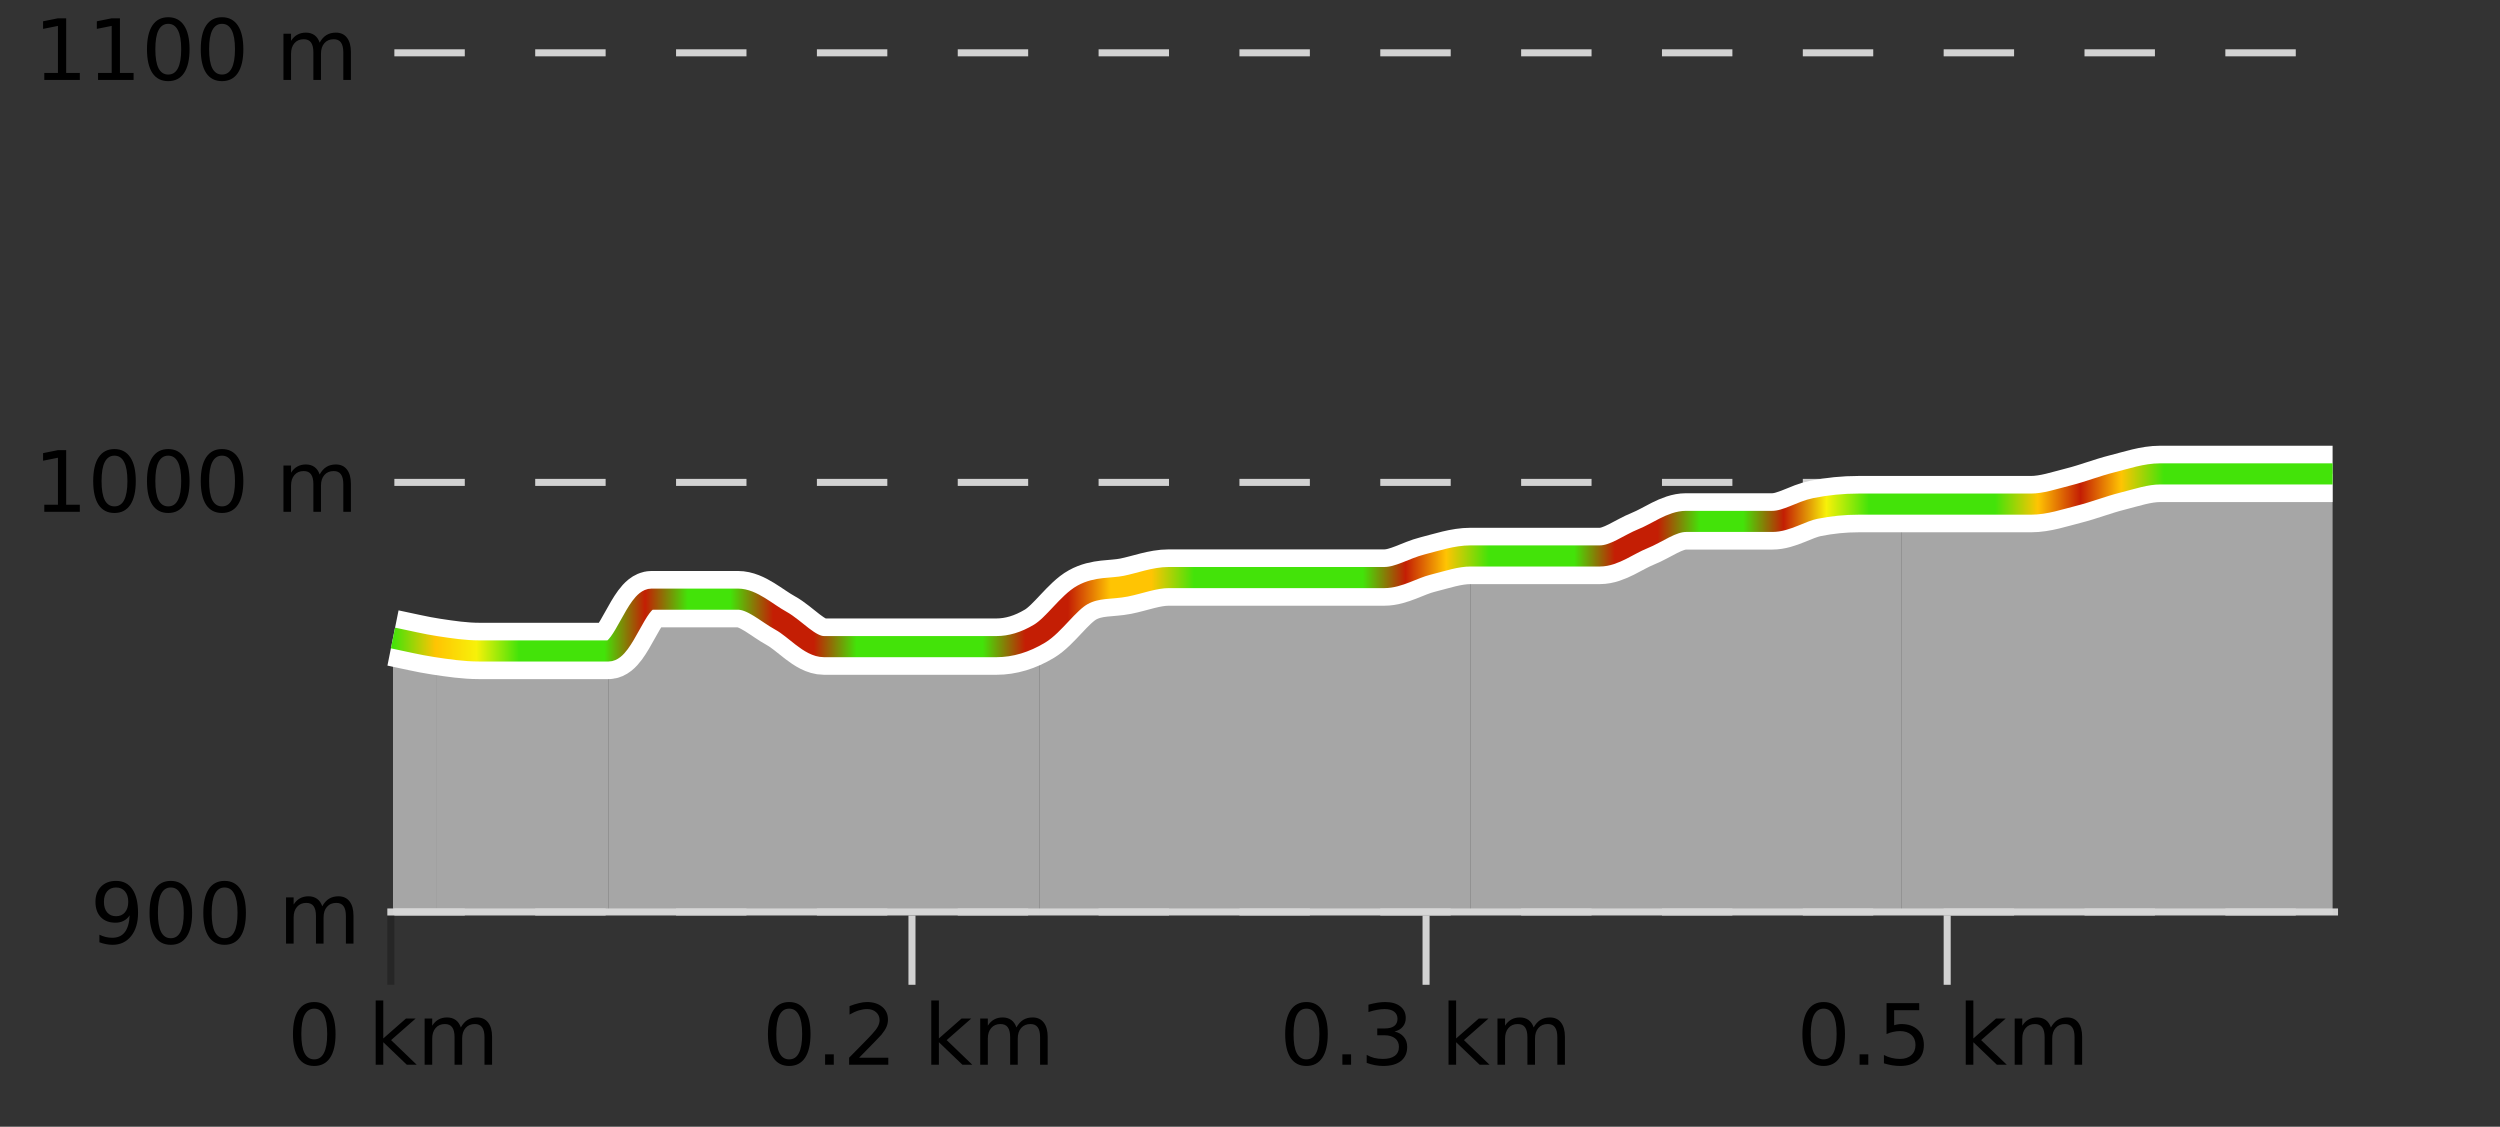 <?xml version="1.0" encoding="UTF-8"?>
<svg xmlns="http://www.w3.org/2000/svg" xmlns:xlink="http://www.w3.org/1999/xlink" width="355pt" height="160pt" viewBox="0 0 355 160" version="1.1">
<rect x="0" y="0" width="355" height="160" fill="#333333" stroke="none"/>
<defs>
<clipPath id="clip1">
  <path d="M 270 67 L 331.234 67 L 331.234 129.84 L 270 129.84 Z M 270 67 "/>
</clipPath>
<clipPath id="clip2">
  <path d="M 208 71 L 271 71 L 271 129.84 L 208 129.84 Z M 208 71 "/>
</clipPath>
<clipPath id="clip3">
  <path d="M 147 78 L 209 78 L 209 129.84 L 147 129.84 Z M 147 78 "/>
</clipPath>
<clipPath id="clip4">
  <path d="M 86 85 L 148 85 L 148 129.84 L 86 129.84 Z M 86 85 "/>
</clipPath>
<clipPath id="clip5">
  <path d="M 61 91 L 87 91 L 87 129.84 L 61 129.84 Z M 61 91 "/>
</clipPath>
<clipPath id="clip6">
  <path d="M 55.805 90 L 62 90 L 62 129.84 L 55.805 129.84 Z M 55.805 90 "/>
</clipPath>
<clipPath id="clip7">
  <path d="M 51.805 3.199 L 335.234 3.199 L 335.234 133.84 L 51.805 133.84 Z M 51.805 3.199 "/>
</clipPath>
<clipPath id="clip8">
  <path d="M 54.305 24 L 332.734 24 L 332.734 131.34 L 54.305 131.34 Z M 54.305 24 "/>
</clipPath>
<linearGradient id="linear0" gradientUnits="userSpaceOnUse" x1="55.803" y1="0" x2="331.231" y2="0" >
<stop offset="0" style="stop-color:rgb(26.275%,89.02%,3.529%);stop-opacity:1;"/>
<stop offset="0.022" style="stop-color:rgb(100%,76.863%,1.176%);stop-opacity:1;"/>
<stop offset="0.043" style="stop-color:rgb(96.863%,94.51%,3.529%);stop-opacity:1;"/>
<stop offset="0.065" style="stop-color:rgb(26.275%,89.02%,3.529%);stop-opacity:1;"/>
<stop offset="0.087" style="stop-color:rgb(26.275%,89.02%,3.529%);stop-opacity:1;"/>
<stop offset="0.109" style="stop-color:rgb(26.275%,89.02%,3.529%);stop-opacity:1;"/>
<stop offset="0.13" style="stop-color:rgb(76.863%,11.765%,1.569%);stop-opacity:1;"/>
<stop offset="0.152" style="stop-color:rgb(26.275%,89.02%,3.529%);stop-opacity:1;"/>
<stop offset="0.174" style="stop-color:rgb(26.275%,89.02%,3.529%);stop-opacity:1;"/>
<stop offset="0.196" style="stop-color:rgb(76.863%,11.765%,1.569%);stop-opacity:1;"/>
<stop offset="0.217" style="stop-color:rgb(76.863%,11.765%,1.569%);stop-opacity:1;"/>
<stop offset="0.239" style="stop-color:rgb(26.275%,89.02%,3.529%);stop-opacity:1;"/>
<stop offset="0.261" style="stop-color:rgb(26.275%,89.02%,3.529%);stop-opacity:1;"/>
<stop offset="0.283" style="stop-color:rgb(26.275%,89.02%,3.529%);stop-opacity:1;"/>
<stop offset="0.304" style="stop-color:rgb(26.275%,89.02%,3.529%);stop-opacity:1;"/>
<stop offset="0.326" style="stop-color:rgb(76.863%,11.765%,1.569%);stop-opacity:1;"/>
<stop offset="0.348" style="stop-color:rgb(76.863%,11.765%,1.569%);stop-opacity:1;"/>
<stop offset="0.37" style="stop-color:rgb(100%,76.863%,1.176%);stop-opacity:1;"/>
<stop offset="0.391" style="stop-color:rgb(100%,76.863%,1.176%);stop-opacity:1;"/>
<stop offset="0.413" style="stop-color:rgb(26.275%,89.02%,3.529%);stop-opacity:1;"/>
<stop offset="0.435" style="stop-color:rgb(26.275%,89.02%,3.529%);stop-opacity:1;"/>
<stop offset="0.457" style="stop-color:rgb(26.275%,89.02%,3.529%);stop-opacity:1;"/>
<stop offset="0.478" style="stop-color:rgb(26.275%,89.02%,3.529%);stop-opacity:1;"/>
<stop offset="0.5" style="stop-color:rgb(26.275%,89.02%,3.529%);stop-opacity:1;"/>
<stop offset="0.522" style="stop-color:rgb(76.863%,11.765%,1.569%);stop-opacity:1;"/>
<stop offset="0.543" style="stop-color:rgb(100%,76.863%,1.176%);stop-opacity:1;"/>
<stop offset="0.565" style="stop-color:rgb(26.275%,89.02%,3.529%);stop-opacity:1;"/>
<stop offset="0.587" style="stop-color:rgb(26.275%,89.02%,3.529%);stop-opacity:1;"/>
<stop offset="0.609" style="stop-color:rgb(26.275%,89.02%,3.529%);stop-opacity:1;"/>
<stop offset="0.63" style="stop-color:rgb(76.863%,11.765%,1.569%);stop-opacity:1;"/>
<stop offset="0.652" style="stop-color:rgb(76.863%,11.765%,1.569%);stop-opacity:1;"/>
<stop offset="0.674" style="stop-color:rgb(26.275%,89.02%,3.529%);stop-opacity:1;"/>
<stop offset="0.696" style="stop-color:rgb(26.275%,89.02%,3.529%);stop-opacity:1;"/>
<stop offset="0.717" style="stop-color:rgb(76.863%,11.765%,1.569%);stop-opacity:1;"/>
<stop offset="0.739" style="stop-color:rgb(96.863%,94.51%,3.529%);stop-opacity:1;"/>
<stop offset="0.761" style="stop-color:rgb(26.275%,89.02%,3.529%);stop-opacity:1;"/>
<stop offset="0.783" style="stop-color:rgb(26.275%,89.02%,3.529%);stop-opacity:1;"/>
<stop offset="0.804" style="stop-color:rgb(26.275%,89.02%,3.529%);stop-opacity:1;"/>
<stop offset="0.826" style="stop-color:rgb(26.275%,89.02%,3.529%);stop-opacity:1;"/>
<stop offset="0.848" style="stop-color:rgb(100%,76.863%,1.176%);stop-opacity:1;"/>
<stop offset="0.87" style="stop-color:rgb(76.863%,11.765%,1.569%);stop-opacity:1;"/>
<stop offset="0.891" style="stop-color:rgb(100%,76.863%,1.176%);stop-opacity:1;"/>
<stop offset="0.913" style="stop-color:rgb(26.275%,89.02%,3.529%);stop-opacity:1;"/>
<stop offset="0.935" style="stop-color:rgb(26.275%,89.02%,3.529%);stop-opacity:1;"/>
<stop offset="0.957" style="stop-color:rgb(26.275%,89.02%,3.529%);stop-opacity:1;"/>
<stop offset="0.978" style="stop-color:rgb(26.275%,89.02%,3.529%);stop-opacity:1;"/>
<stop offset="1" style="stop-color:rgb(26.275%,89.02%,3.529%);stop-opacity:1;"/>
</linearGradient>
</defs>
<g id="surface1">
<path style="fill:none;stroke-width:1;stroke-linecap:butt;stroke-linejoin:miter;stroke:rgb(0%,0%,0%);stroke-opacity:0.247;stroke-miterlimit:10;" d="M 55.5 130 L 55.5 139.84 "/>
<path style="fill:none;stroke-width:1;stroke-linecap:butt;stroke-linejoin:miter;stroke:rgb(82.353%,82.353%,82.353%);stroke-opacity:1;stroke-miterlimit:10;" d="M 129.5 130 L 129.5 139.84 "/>
<path style="fill:none;stroke-width:1;stroke-linecap:butt;stroke-linejoin:miter;stroke:rgb(82.353%,82.353%,82.353%);stroke-opacity:1;stroke-miterlimit:10;" d="M 202.5 130 L 202.5 139.84 "/>
<path style="fill:none;stroke-width:1;stroke-linecap:butt;stroke-linejoin:miter;stroke:rgb(82.353%,82.353%,82.353%);stroke-opacity:1;stroke-miterlimit:10;" d="M 276.5 130 L 276.5 139.84 "/>
<path style="fill:none;stroke-width:1;stroke-linecap:butt;stroke-linejoin:miter;stroke:rgb(82.353%,82.353%,82.353%);stroke-opacity:1;stroke-miterlimit:10;" d="M 55 129.5 L 332 129.5 "/>
<path style=" stroke:none;fill-rule:nonzero;fill:rgb(0%,0%,0%);fill-opacity:1;" d="M 44.617 143.227 C 44.012 143.227 43.555 143.531 43.242 144.133 C 42.938 144.727 42.789 145.629 42.789 146.836 C 42.789 148.035 42.938 148.938 43.242 149.539 C 43.555 150.133 44.012 150.43 44.617 150.43 C 45.23 150.43 45.688 150.133 45.992 149.539 C 46.305 148.938 46.461 148.035 46.461 146.836 C 46.461 145.629 46.305 144.727 45.992 144.133 C 45.688 143.531 45.23 143.227 44.617 143.227 Z M 44.617 142.289 C 45.594 142.289 46.344 142.68 46.867 143.461 C 47.387 144.234 47.648 145.359 47.648 146.836 C 47.648 148.305 47.387 149.43 46.867 150.211 C 46.344 150.984 45.594 151.367 44.617 151.367 C 43.637 151.367 42.887 150.984 42.367 150.211 C 41.855 149.43 41.602 148.305 41.602 146.836 C 41.602 145.359 41.855 144.234 42.367 143.461 C 42.887 142.68 43.637 142.289 44.617 142.289 Z M 53.348 142.07 L 54.426 142.07 L 54.426 147.461 L 57.645 144.633 L 59.02 144.633 L 55.535 147.695 L 59.176 151.195 L 57.77 151.195 L 54.426 147.992 L 54.426 151.195 L 53.348 151.195 Z M 65.438 145.898 C 65.707 145.41 66.031 145.051 66.406 144.82 C 66.781 144.594 67.223 144.477 67.734 144.477 C 68.422 144.477 68.945 144.719 69.312 145.195 C 69.688 145.676 69.875 146.352 69.875 147.227 L 69.875 151.195 L 68.797 151.195 L 68.797 147.273 C 68.797 146.641 68.68 146.172 68.453 145.867 C 68.234 145.566 67.895 145.414 67.438 145.414 C 66.875 145.414 66.43 145.602 66.109 145.977 C 65.785 146.344 65.625 146.848 65.625 147.492 L 65.625 151.195 L 64.547 151.195 L 64.547 147.273 C 64.547 146.641 64.43 146.172 64.203 145.867 C 63.984 145.566 63.641 145.414 63.172 145.414 C 62.617 145.414 62.18 145.602 61.859 145.977 C 61.535 146.344 61.375 146.848 61.375 147.492 L 61.375 151.195 L 60.297 151.195 L 60.297 144.633 L 61.375 144.633 L 61.375 145.648 C 61.625 145.254 61.922 144.961 62.266 144.773 C 62.609 144.578 63.016 144.477 63.484 144.477 C 63.961 144.477 64.367 144.598 64.703 144.836 C 65.035 145.078 65.281 145.43 65.438 145.898 Z M 40.805 140.055 "/>
<path style=" stroke:none;fill-rule:nonzero;fill:rgb(0%,0%,0%);fill-opacity:1;" d="M 112.062 143.227 C 111.457 143.227 111 143.531 110.688 144.133 C 110.383 144.727 110.234 145.629 110.234 146.836 C 110.234 148.035 110.383 148.938 110.688 149.539 C 111 150.133 111.457 150.43 112.062 150.43 C 112.676 150.43 113.133 150.133 113.438 149.539 C 113.75 148.938 113.906 148.035 113.906 146.836 C 113.906 145.629 113.75 144.727 113.438 144.133 C 113.133 143.531 112.676 143.227 112.062 143.227 Z M 112.062 142.289 C 113.039 142.289 113.789 142.68 114.312 143.461 C 114.832 144.234 115.094 145.359 115.094 146.836 C 115.094 148.305 114.832 149.43 114.312 150.211 C 113.789 150.984 113.039 151.367 112.062 151.367 C 111.082 151.367 110.332 150.984 109.812 150.211 C 109.301 149.43 109.047 148.305 109.047 146.836 C 109.047 145.359 109.301 144.234 109.812 143.461 C 110.332 142.68 111.082 142.289 112.062 142.289 Z M 117.164 149.711 L 118.398 149.711 L 118.398 151.195 L 117.164 151.195 Z M 121.996 150.195 L 126.137 150.195 L 126.137 151.195 L 120.574 151.195 L 120.574 150.195 C 121.02 149.738 121.629 149.117 122.402 148.336 C 123.184 147.547 123.672 147.035 123.871 146.805 C 124.254 146.391 124.52 146.035 124.668 145.742 C 124.824 145.441 124.902 145.148 124.902 144.867 C 124.902 144.398 124.734 144.02 124.402 143.727 C 124.078 143.438 123.656 143.289 123.137 143.289 C 122.762 143.289 122.363 143.352 121.949 143.477 C 121.543 143.602 121.105 143.801 120.637 144.07 L 120.637 142.867 C 121.113 142.68 121.559 142.539 121.965 142.445 C 122.379 142.344 122.762 142.289 123.105 142.289 C 124.012 142.289 124.734 142.52 125.277 142.977 C 125.816 143.426 126.09 144.031 126.09 144.789 C 126.09 145.145 126.02 145.484 125.887 145.805 C 125.75 146.129 125.504 146.508 125.152 146.945 C 125.047 147.062 124.734 147.391 124.215 147.93 C 123.691 148.473 122.953 149.227 121.996 150.195 Z M 132.242 142.07 L 133.32 142.07 L 133.32 147.461 L 136.539 144.633 L 137.914 144.633 L 134.43 147.695 L 138.07 151.195 L 136.664 151.195 L 133.32 147.992 L 133.32 151.195 L 132.242 151.195 Z M 144.332 145.898 C 144.602 145.41 144.926 145.051 145.301 144.82 C 145.676 144.594 146.117 144.477 146.629 144.477 C 147.316 144.477 147.84 144.719 148.207 145.195 C 148.582 145.676 148.77 146.352 148.77 147.227 L 148.77 151.195 L 147.691 151.195 L 147.691 147.273 C 147.691 146.641 147.574 146.172 147.348 145.867 C 147.129 145.566 146.789 145.414 146.332 145.414 C 145.77 145.414 145.324 145.602 145.004 145.977 C 144.68 146.344 144.52 146.848 144.52 147.492 L 144.52 151.195 L 143.441 151.195 L 143.441 147.273 C 143.441 146.641 143.324 146.172 143.098 145.867 C 142.879 145.566 142.535 145.414 142.066 145.414 C 141.512 145.414 141.074 145.602 140.754 145.977 C 140.43 146.344 140.27 146.848 140.27 147.492 L 140.27 151.195 L 139.191 151.195 L 139.191 144.633 L 140.27 144.633 L 140.27 145.648 C 140.52 145.254 140.816 144.961 141.16 144.773 C 141.504 144.578 141.91 144.477 142.379 144.477 C 142.855 144.477 143.262 144.598 143.598 144.836 C 143.93 145.078 144.176 145.43 144.332 145.898 Z M 108.25 140.055 "/>
<path style=" stroke:none;fill-rule:nonzero;fill:rgb(0%,0%,0%);fill-opacity:1;" d="M 185.512 143.227 C 184.906 143.227 184.449 143.531 184.137 144.133 C 183.832 144.727 183.684 145.629 183.684 146.836 C 183.684 148.035 183.832 148.938 184.137 149.539 C 184.449 150.133 184.906 150.43 185.512 150.43 C 186.125 150.43 186.582 150.133 186.887 149.539 C 187.199 148.938 187.355 148.035 187.355 146.836 C 187.355 145.629 187.199 144.727 186.887 144.133 C 186.582 143.531 186.125 143.227 185.512 143.227 Z M 185.512 142.289 C 186.488 142.289 187.238 142.68 187.762 143.461 C 188.281 144.234 188.543 145.359 188.543 146.836 C 188.543 148.305 188.281 149.43 187.762 150.211 C 187.238 150.984 186.488 151.367 185.512 151.367 C 184.531 151.367 183.781 150.984 183.262 150.211 C 182.75 149.43 182.496 148.305 182.496 146.836 C 182.496 145.359 182.75 144.234 183.262 143.461 C 183.781 142.68 184.531 142.289 185.512 142.289 Z M 190.617 149.711 L 191.852 149.711 L 191.852 151.195 L 190.617 151.195 Z M 198.023 146.477 C 198.586 146.602 199.023 146.859 199.336 147.242 C 199.656 147.617 199.82 148.086 199.82 148.648 C 199.82 149.516 199.523 150.188 198.93 150.664 C 198.336 151.133 197.492 151.367 196.398 151.367 C 196.031 151.367 195.652 151.328 195.258 151.258 C 194.871 151.188 194.477 151.078 194.07 150.93 L 194.07 149.789 C 194.391 149.977 194.746 150.125 195.133 150.227 C 195.527 150.32 195.938 150.367 196.367 150.367 C 197.105 150.367 197.668 150.223 198.055 149.93 C 198.449 149.641 198.648 149.211 198.648 148.648 C 198.648 148.141 198.465 147.738 198.102 147.445 C 197.734 147.156 197.234 147.008 196.602 147.008 L 195.57 147.008 L 195.57 146.039 L 196.648 146.039 C 197.219 146.039 197.664 145.926 197.977 145.695 C 198.289 145.457 198.445 145.117 198.445 144.68 C 198.445 144.234 198.281 143.891 197.961 143.648 C 197.648 143.41 197.195 143.289 196.602 143.289 C 196.266 143.289 195.914 143.328 195.539 143.398 C 195.172 143.461 194.766 143.566 194.32 143.711 L 194.32 142.664 C 194.777 142.539 195.199 142.445 195.586 142.383 C 195.98 142.32 196.352 142.289 196.695 142.289 C 197.602 142.289 198.312 142.492 198.836 142.898 C 199.355 143.305 199.617 143.859 199.617 144.555 C 199.617 145.047 199.477 145.457 199.195 145.789 C 198.922 146.125 198.531 146.352 198.023 146.477 Z M 205.691 142.07 L 206.77 142.07 L 206.77 147.461 L 209.988 144.633 L 211.363 144.633 L 207.879 147.695 L 211.52 151.195 L 210.113 151.195 L 206.77 147.992 L 206.77 151.195 L 205.691 151.195 Z M 217.781 145.898 C 218.051 145.41 218.375 145.051 218.75 144.82 C 219.125 144.594 219.566 144.477 220.078 144.477 C 220.766 144.477 221.289 144.719 221.656 145.195 C 222.031 145.676 222.219 146.352 222.219 147.227 L 222.219 151.195 L 221.141 151.195 L 221.141 147.273 C 221.141 146.641 221.023 146.172 220.797 145.867 C 220.578 145.566 220.238 145.414 219.781 145.414 C 219.219 145.414 218.773 145.602 218.453 145.977 C 218.129 146.344 217.969 146.848 217.969 147.492 L 217.969 151.195 L 216.891 151.195 L 216.891 147.273 C 216.891 146.641 216.773 146.172 216.547 145.867 C 216.328 145.566 215.984 145.414 215.516 145.414 C 214.961 145.414 214.523 145.602 214.203 145.977 C 213.879 146.344 213.719 146.848 213.719 147.492 L 213.719 151.195 L 212.641 151.195 L 212.641 144.633 L 213.719 144.633 L 213.719 145.648 C 213.969 145.254 214.266 144.961 214.609 144.773 C 214.953 144.578 215.359 144.477 215.828 144.477 C 216.305 144.477 216.711 144.598 217.047 144.836 C 217.379 145.078 217.625 145.43 217.781 145.898 Z M 181.699 140.055 "/>
<path style=" stroke:none;fill-rule:nonzero;fill:rgb(0%,0%,0%);fill-opacity:1;" d="M 258.957 143.227 C 258.352 143.227 257.895 143.531 257.582 144.133 C 257.277 144.727 257.129 145.629 257.129 146.836 C 257.129 148.035 257.277 148.938 257.582 149.539 C 257.895 150.133 258.352 150.43 258.957 150.43 C 259.57 150.43 260.027 150.133 260.332 149.539 C 260.645 148.938 260.801 148.035 260.801 146.836 C 260.801 145.629 260.645 144.727 260.332 144.133 C 260.027 143.531 259.57 143.227 258.957 143.227 Z M 258.957 142.289 C 259.934 142.289 260.684 142.68 261.207 143.461 C 261.727 144.234 261.988 145.359 261.988 146.836 C 261.988 148.305 261.727 149.43 261.207 150.211 C 260.684 150.984 259.934 151.367 258.957 151.367 C 257.977 151.367 257.227 150.984 256.707 150.211 C 256.195 149.43 255.941 148.305 255.941 146.836 C 255.941 145.359 256.195 144.234 256.707 143.461 C 257.227 142.68 257.977 142.289 258.957 142.289 Z M 264.062 149.711 L 265.297 149.711 L 265.297 151.195 L 264.062 151.195 Z M 267.891 142.445 L 272.531 142.445 L 272.531 143.445 L 268.969 143.445 L 268.969 145.586 C 269.145 145.523 269.316 145.484 269.484 145.461 C 269.66 145.43 269.832 145.414 270 145.414 C 270.977 145.414 271.754 145.688 272.328 146.227 C 272.898 146.758 273.188 147.477 273.188 148.383 C 273.188 149.332 272.891 150.066 272.297 150.586 C 271.711 151.109 270.891 151.367 269.828 151.367 C 269.453 151.367 269.07 151.336 268.688 151.273 C 268.312 151.211 267.922 151.117 267.516 150.992 L 267.516 149.805 C 267.867 149.992 268.234 150.133 268.609 150.227 C 268.984 150.32 269.379 150.367 269.797 150.367 C 270.473 150.367 271.008 150.191 271.406 149.836 C 271.801 149.484 272 149 272 148.383 C 272 147.781 271.801 147.301 271.406 146.945 C 271.008 146.594 270.473 146.414 269.797 146.414 C 269.484 146.414 269.164 146.453 268.844 146.523 C 268.531 146.586 268.211 146.691 267.891 146.836 Z M 279.137 142.07 L 280.215 142.07 L 280.215 147.461 L 283.434 144.633 L 284.809 144.633 L 281.324 147.695 L 284.965 151.195 L 283.559 151.195 L 280.215 147.992 L 280.215 151.195 L 279.137 151.195 Z M 291.227 145.898 C 291.496 145.41 291.82 145.051 292.195 144.82 C 292.57 144.594 293.012 144.477 293.523 144.477 C 294.211 144.477 294.734 144.719 295.102 145.195 C 295.477 145.676 295.664 146.352 295.664 147.227 L 295.664 151.195 L 294.586 151.195 L 294.586 147.273 C 294.586 146.641 294.469 146.172 294.242 145.867 C 294.023 145.566 293.684 145.414 293.227 145.414 C 292.664 145.414 292.219 145.602 291.898 145.977 C 291.574 146.344 291.414 146.848 291.414 147.492 L 291.414 151.195 L 290.336 151.195 L 290.336 147.273 C 290.336 146.641 290.219 146.172 289.992 145.867 C 289.773 145.566 289.43 145.414 288.961 145.414 C 288.406 145.414 287.969 145.602 287.648 145.977 C 287.324 146.344 287.164 146.848 287.164 147.492 L 287.164 151.195 L 286.086 151.195 L 286.086 144.633 L 287.164 144.633 L 287.164 145.648 C 287.414 145.254 287.711 144.961 288.055 144.773 C 288.398 144.578 288.805 144.477 289.273 144.477 C 289.75 144.477 290.156 144.598 290.492 144.836 C 290.824 145.078 291.07 145.43 291.227 145.898 Z M 255.145 140.055 "/>
<path style="fill:none;stroke-width:1;stroke-linecap:butt;stroke-linejoin:miter;stroke:rgb(82.353%,82.353%,82.353%);stroke-opacity:1;stroke-dasharray:10,10;stroke-miterlimit:10;" d="M 56 7.5 L 331.23 7.5 "/>
<path style="fill:none;stroke-width:1;stroke-linecap:butt;stroke-linejoin:miter;stroke:rgb(82.353%,82.353%,82.353%);stroke-opacity:1;stroke-dasharray:10,10;stroke-miterlimit:10;" d="M 56 68.5 L 331.23 68.5 "/>
<path style="fill:none;stroke-width:1;stroke-linecap:butt;stroke-linejoin:miter;stroke:rgb(82.353%,82.353%,82.353%);stroke-opacity:1;stroke-dasharray:10,10;stroke-miterlimit:10;" d="M 56 129.5 L 331.23 129.5 "/>
<g clip-path="url(#clip1)" clip-rule="nonzero">
<path style=" stroke:none;fill-rule:nonzero;fill:rgb(84.706%,84.706%,84.706%);fill-opacity:0.698;" d="M 270.023 71.586 C 272.066 71.586 274.105 71.586 276.145 71.586 C 278.188 71.586 280.227 71.586 282.266 71.586 C 284.305 71.586 286.348 71.586 288.387 71.586 C 290.426 71.586 292.469 70.871 294.508 70.359 C 296.547 69.848 298.59 69.031 300.629 68.52 C 302.668 68.008 304.707 67.293 306.75 67.293 C 308.789 67.293 310.828 67.293 312.871 67.293 C 314.91 67.293 316.949 67.293 318.988 67.293 C 321.031 67.293 323.07 67.293 325.109 67.293 C 327.152 67.293 329.191 67.293 331.23 67.293 L 331.23 129.84 L 270.023 129.84 Z M 270.023 71.586 "/>
</g>
<g clip-path="url(#clip2)" clip-rule="nonzero">
<path style=" stroke:none;fill-rule:nonzero;fill:rgb(84.706%,84.706%,84.706%);fill-opacity:0.698;" d="M 208.82 78.945 C 210.859 78.945 212.898 78.945 214.938 78.945 C 216.98 78.945 219.02 78.945 221.059 78.945 C 223.102 78.945 225.141 78.945 227.18 78.945 C 229.223 78.945 231.262 77.309 233.301 76.492 C 235.34 75.676 237.383 74.039 239.422 74.039 C 241.461 74.039 243.504 74.039 245.543 74.039 C 247.582 74.039 249.621 74.039 251.664 74.039 C 253.703 74.039 255.742 72.609 257.785 72.199 C 259.824 71.789 261.863 71.586 263.906 71.586 C 265.945 71.586 267.984 71.586 270.023 71.586 L 270.023 129.84 L 208.82 129.84 Z M 208.82 78.945 "/>
</g>
<g clip-path="url(#clip3)" clip-rule="nonzero">
<path style=" stroke:none;fill-rule:nonzero;fill:rgb(84.706%,84.706%,84.706%);fill-opacity:0.698;" d="M 147.613 89.98 C 149.652 88.141 151.691 85.586 153.734 84.465 C 155.773 83.34 157.812 83.645 159.855 83.238 C 161.895 82.828 163.934 82.012 165.973 82.012 C 168.016 82.012 170.055 82.012 172.094 82.012 C 174.137 82.012 176.176 82.012 178.215 82.012 C 180.254 82.012 182.297 82.012 184.336 82.012 C 186.375 82.012 188.418 82.012 190.457 82.012 C 192.496 82.012 194.539 82.012 196.578 82.012 C 198.617 82.012 200.656 80.684 202.699 80.172 C 204.738 79.66 206.777 79.352 208.82 78.945 L 208.82 129.84 L 147.613 129.84 Z M 147.613 89.98 "/>
</g>
<g clip-path="url(#clip4)" clip-rule="nonzero">
<path style=" stroke:none;fill-rule:nonzero;fill:rgb(84.706%,84.706%,84.706%);fill-opacity:0.698;" d="M 86.406 92.434 C 88.445 89.98 90.488 85.078 92.527 85.078 C 94.566 85.078 96.605 85.078 98.648 85.078 C 100.688 85.078 102.727 85.078 104.77 85.078 C 106.809 85.078 108.848 87.02 110.887 88.141 C 112.93 89.266 114.969 91.82 117.008 91.82 C 119.051 91.82 121.09 91.82 123.129 91.82 C 125.172 91.82 127.211 91.82 129.25 91.82 C 131.289 91.82 133.332 91.82 135.371 91.82 C 137.41 91.82 139.453 91.82 141.492 91.82 C 143.531 91.82 145.57 90.594 147.613 89.98 L 147.613 129.84 L 86.406 129.84 Z M 86.406 92.434 "/>
</g>
<g clip-path="url(#clip5)" clip-rule="nonzero">
<path style=" stroke:none;fill-rule:nonzero;fill:rgb(84.706%,84.706%,84.706%);fill-opacity:0.698;" d="M 61.922 91.82 C 63.965 92.027 66.004 92.434 68.043 92.434 C 70.086 92.434 72.125 92.434 74.164 92.434 C 76.203 92.434 78.246 92.434 80.285 92.434 C 82.324 92.434 84.367 92.434 86.406 92.434 L 86.406 129.84 L 61.922 129.84 Z M 61.922 91.82 "/>
</g>
<g clip-path="url(#clip6)" clip-rule="nonzero">
<path style=" stroke:none;fill-rule:nonzero;fill:rgb(84.706%,84.706%,84.706%);fill-opacity:0.698;" d="M 55.805 90.594 C 57.844 91.004 59.883 91.414 61.922 91.82 L 61.922 129.84 L 55.805 129.84 Z M 55.805 90.594 "/>
</g>
<g clip-path="url(#clip7)" clip-rule="nonzero">
<path style="fill:none;stroke-width:8;stroke-linecap:butt;stroke-linejoin:miter;stroke:rgb(100%,100%,100%);stroke-opacity:1;stroke-miterlimit:10;" d="M 55.805 90.594 C 57.844 91.004 59.883 91.516 61.922 91.82 C 63.965 92.129 66.004 92.434 68.043 92.434 C 70.086 92.434 72.125 92.434 74.164 92.434 C 76.203 92.434 78.246 92.434 80.285 92.434 C 82.324 92.434 84.367 92.434 86.406 92.434 C 88.445 92.434 90.488 85.078 92.527 85.078 C 94.566 85.078 96.605 85.078 98.648 85.078 C 100.688 85.078 102.727 85.078 104.77 85.078 C 106.809 85.078 108.848 87.02 110.887 88.141 C 112.93 89.266 114.969 91.82 117.008 91.82 C 119.051 91.82 121.09 91.82 123.129 91.82 C 125.172 91.82 127.211 91.82 129.25 91.82 C 131.289 91.82 133.332 91.82 135.371 91.82 C 137.41 91.82 139.453 91.82 141.492 91.82 C 143.531 91.82 145.57 91.207 147.613 89.98 C 149.652 88.754 151.691 85.586 153.734 84.465 C 155.773 83.34 157.812 83.645 159.855 83.238 C 161.895 82.828 163.934 82.012 165.973 82.012 C 168.016 82.012 170.055 82.012 172.094 82.012 C 174.137 82.012 176.176 82.012 178.215 82.012 C 180.254 82.012 182.297 82.012 184.336 82.012 C 186.375 82.012 188.418 82.012 190.457 82.012 C 192.496 82.012 194.539 82.012 196.578 82.012 C 198.617 82.012 200.656 80.684 202.699 80.172 C 204.738 79.66 206.777 78.945 208.82 78.945 C 210.859 78.945 212.898 78.945 214.938 78.945 C 216.98 78.945 219.02 78.945 221.059 78.945 C 223.102 78.945 225.141 78.945 227.18 78.945 C 229.223 78.945 231.262 77.309 233.301 76.492 C 235.34 75.676 237.383 74.039 239.422 74.039 C 241.461 74.039 243.504 74.039 245.543 74.039 C 247.582 74.039 249.621 74.039 251.664 74.039 C 253.703 74.039 255.742 72.609 257.785 72.199 C 259.824 71.789 261.863 71.586 263.906 71.586 C 265.945 71.586 267.984 71.586 270.023 71.586 C 272.066 71.586 274.105 71.586 276.145 71.586 C 278.188 71.586 280.227 71.586 282.266 71.586 C 284.305 71.586 286.348 71.586 288.387 71.586 C 290.426 71.586 292.469 70.871 294.508 70.359 C 296.547 69.848 298.59 69.031 300.629 68.52 C 302.668 68.008 304.707 67.293 306.75 67.293 C 308.789 67.293 310.828 67.293 312.871 67.293 C 314.91 67.293 316.949 67.293 318.988 67.293 C 321.031 67.293 323.07 67.293 325.109 67.293 C 327.152 67.293 329.191 67.293 331.23 67.293 "/>
</g>
<g clip-path="url(#clip8)" clip-rule="nonzero">
<path style="fill:none;stroke-width:3;stroke-linecap:butt;stroke-linejoin:miter;stroke:url(#linear0);stroke-miterlimit:10;" d="M 55.805 90.594 C 57.844 91.004 59.883 91.516 61.922 91.82 C 63.965 92.129 66.004 92.434 68.043 92.434 C 70.086 92.434 72.125 92.434 74.164 92.434 C 76.203 92.434 78.246 92.434 80.285 92.434 C 82.324 92.434 84.367 92.434 86.406 92.434 C 88.445 92.434 90.488 85.078 92.527 85.078 C 94.566 85.078 96.605 85.078 98.648 85.078 C 100.688 85.078 102.727 85.078 104.77 85.078 C 106.809 85.078 108.848 87.02 110.887 88.141 C 112.93 89.266 114.969 91.82 117.008 91.82 C 119.051 91.82 121.09 91.82 123.129 91.82 C 125.172 91.82 127.211 91.82 129.25 91.82 C 131.289 91.82 133.332 91.82 135.371 91.82 C 137.41 91.82 139.453 91.82 141.492 91.82 C 143.531 91.82 145.57 91.207 147.613 89.98 C 149.652 88.754 151.691 85.586 153.734 84.465 C 155.773 83.34 157.812 83.645 159.855 83.238 C 161.895 82.828 163.934 82.012 165.973 82.012 C 168.016 82.012 170.055 82.012 172.094 82.012 C 174.137 82.012 176.176 82.012 178.215 82.012 C 180.254 82.012 182.297 82.012 184.336 82.012 C 186.375 82.012 188.418 82.012 190.457 82.012 C 192.496 82.012 194.539 82.012 196.578 82.012 C 198.617 82.012 200.656 80.684 202.699 80.172 C 204.738 79.66 206.777 78.945 208.82 78.945 C 210.859 78.945 212.898 78.945 214.938 78.945 C 216.98 78.945 219.02 78.945 221.059 78.945 C 223.102 78.945 225.141 78.945 227.18 78.945 C 229.223 78.945 231.262 77.309 233.301 76.492 C 235.34 75.676 237.383 74.039 239.422 74.039 C 241.461 74.039 243.504 74.039 245.543 74.039 C 247.582 74.039 249.621 74.039 251.664 74.039 C 253.703 74.039 255.742 72.609 257.785 72.199 C 259.824 71.789 261.863 71.586 263.906 71.586 C 265.945 71.586 267.984 71.586 270.023 71.586 C 272.066 71.586 274.105 71.586 276.145 71.586 C 278.188 71.586 280.227 71.586 282.266 71.586 C 284.305 71.586 286.348 71.586 288.387 71.586 C 290.426 71.586 292.469 70.871 294.508 70.359 C 296.547 69.848 298.59 69.031 300.629 68.52 C 302.668 68.008 304.707 67.293 306.75 67.293 C 308.789 67.293 310.828 67.293 312.871 67.293 C 314.91 67.293 316.949 67.293 318.988 67.293 C 321.031 67.293 323.07 67.293 325.109 67.293 C 327.152 67.293 329.191 67.293 331.23 67.293 "/>
</g>
<path style=" stroke:none;fill-rule:nonzero;fill:rgb(0%,0%,0%);fill-opacity:1;" d="M 6.289 10.352 L 8.227 10.352 L 8.227 3.68 L 6.117 4.102 L 6.117 3.023 L 8.211 2.602 L 9.398 2.602 L 9.398 10.352 L 11.336 10.352 L 11.336 11.352 L 6.289 11.352 Z M 13.922 10.352 L 15.859 10.352 L 15.859 3.68 L 13.75 4.102 L 13.75 3.023 L 15.844 2.602 L 17.031 2.602 L 17.031 10.352 L 18.969 10.352 L 18.969 11.352 L 13.922 11.352 Z M 23.887 3.383 C 23.281 3.383 22.824 3.688 22.512 4.289 C 22.207 4.883 22.059 5.785 22.059 6.992 C 22.059 8.191 22.207 9.094 22.512 9.695 C 22.824 10.289 23.281 10.586 23.887 10.586 C 24.5 10.586 24.957 10.289 25.262 9.695 C 25.574 9.094 25.73 8.191 25.73 6.992 C 25.73 5.785 25.574 4.883 25.262 4.289 C 24.957 3.688 24.5 3.383 23.887 3.383 Z M 23.887 2.445 C 24.863 2.445 25.613 2.836 26.137 3.617 C 26.656 4.391 26.918 5.516 26.918 6.992 C 26.918 8.461 26.656 9.586 26.137 10.367 C 25.613 11.141 24.863 11.523 23.887 11.523 C 22.906 11.523 22.156 11.141 21.637 10.367 C 21.125 9.586 20.871 8.461 20.871 6.992 C 20.871 5.516 21.125 4.391 21.637 3.617 C 22.156 2.836 22.906 2.445 23.887 2.445 Z M 31.523 3.383 C 30.918 3.383 30.461 3.688 30.148 4.289 C 29.844 4.883 29.695 5.785 29.695 6.992 C 29.695 8.191 29.844 9.094 30.148 9.695 C 30.461 10.289 30.918 10.586 31.523 10.586 C 32.137 10.586 32.594 10.289 32.898 9.695 C 33.211 9.094 33.367 8.191 33.367 6.992 C 33.367 5.785 33.211 4.883 32.898 4.289 C 32.594 3.688 32.137 3.383 31.523 3.383 Z M 31.523 2.445 C 32.5 2.445 33.25 2.836 33.773 3.617 C 34.293 4.391 34.555 5.516 34.555 6.992 C 34.555 8.461 34.293 9.586 33.773 10.367 C 33.25 11.141 32.5 11.523 31.523 11.523 C 30.543 11.523 29.793 11.141 29.273 10.367 C 28.762 9.586 28.508 8.461 28.508 6.992 C 28.508 5.516 28.762 4.391 29.273 3.617 C 29.793 2.836 30.543 2.445 31.523 2.445 Z M 45.391 6.055 C 45.66 5.566 45.984 5.207 46.359 4.977 C 46.734 4.75 47.176 4.633 47.688 4.633 C 48.375 4.633 48.898 4.875 49.266 5.352 C 49.641 5.832 49.828 6.508 49.828 7.383 L 49.828 11.352 L 48.75 11.352 L 48.75 7.43 C 48.75 6.797 48.633 6.328 48.406 6.023 C 48.188 5.723 47.848 5.57 47.391 5.57 C 46.828 5.57 46.383 5.758 46.062 6.133 C 45.738 6.5 45.578 7.004 45.578 7.648 L 45.578 11.352 L 44.5 11.352 L 44.5 7.43 C 44.5 6.797 44.383 6.328 44.156 6.023 C 43.938 5.723 43.594 5.57 43.125 5.57 C 42.57 5.57 42.133 5.758 41.812 6.133 C 41.488 6.5 41.328 7.004 41.328 7.648 L 41.328 11.352 L 40.25 11.352 L 40.25 4.789 L 41.328 4.789 L 41.328 5.805 C 41.578 5.41 41.875 5.117 42.219 4.93 C 42.562 4.734 42.969 4.633 43.438 4.633 C 43.914 4.633 44.32 4.754 44.656 4.992 C 44.988 5.234 45.234 5.586 45.391 6.055 Z M 4.805 0.215 "/>
<path style=" stroke:none;fill-rule:nonzero;fill:rgb(0%,0%,0%);fill-opacity:1;" d="M 6.289 71.672 L 8.227 71.672 L 8.227 65 L 6.117 65.422 L 6.117 64.344 L 8.211 63.922 L 9.398 63.922 L 9.398 71.672 L 11.336 71.672 L 11.336 72.672 L 6.289 72.672 Z M 16.25 64.703 C 15.645 64.703 15.188 65.008 14.875 65.609 C 14.57 66.203 14.422 67.105 14.422 68.312 C 14.422 69.512 14.57 70.414 14.875 71.016 C 15.188 71.609 15.645 71.906 16.25 71.906 C 16.863 71.906 17.32 71.609 17.625 71.016 C 17.938 70.414 18.094 69.512 18.094 68.312 C 18.094 67.105 17.938 66.203 17.625 65.609 C 17.32 65.008 16.863 64.703 16.25 64.703 Z M 16.25 63.766 C 17.227 63.766 17.977 64.156 18.5 64.938 C 19.02 65.711 19.281 66.836 19.281 68.312 C 19.281 69.781 19.02 70.906 18.5 71.688 C 17.977 72.461 17.227 72.844 16.25 72.844 C 15.27 72.844 14.52 72.461 14 71.688 C 13.488 70.906 13.234 69.781 13.234 68.312 C 13.234 66.836 13.488 65.711 14 64.938 C 14.52 64.156 15.27 63.766 16.25 63.766 Z M 23.887 64.703 C 23.281 64.703 22.824 65.008 22.512 65.609 C 22.207 66.203 22.059 67.105 22.059 68.312 C 22.059 69.512 22.207 70.414 22.512 71.016 C 22.824 71.609 23.281 71.906 23.887 71.906 C 24.5 71.906 24.957 71.609 25.262 71.016 C 25.574 70.414 25.73 69.512 25.73 68.312 C 25.73 67.105 25.574 66.203 25.262 65.609 C 24.957 65.008 24.5 64.703 23.887 64.703 Z M 23.887 63.766 C 24.863 63.766 25.613 64.156 26.137 64.938 C 26.656 65.711 26.918 66.836 26.918 68.312 C 26.918 69.781 26.656 70.906 26.137 71.688 C 25.613 72.461 24.863 72.844 23.887 72.844 C 22.906 72.844 22.156 72.461 21.637 71.688 C 21.125 70.906 20.871 69.781 20.871 68.312 C 20.871 66.836 21.125 65.711 21.637 64.938 C 22.156 64.156 22.906 63.766 23.887 63.766 Z M 31.523 64.703 C 30.918 64.703 30.461 65.008 30.148 65.609 C 29.844 66.203 29.695 67.105 29.695 68.312 C 29.695 69.512 29.844 70.414 30.148 71.016 C 30.461 71.609 30.918 71.906 31.523 71.906 C 32.137 71.906 32.594 71.609 32.898 71.016 C 33.211 70.414 33.367 69.512 33.367 68.312 C 33.367 67.105 33.211 66.203 32.898 65.609 C 32.594 65.008 32.137 64.703 31.523 64.703 Z M 31.523 63.766 C 32.5 63.766 33.25 64.156 33.773 64.938 C 34.293 65.711 34.555 66.836 34.555 68.312 C 34.555 69.781 34.293 70.906 33.773 71.688 C 33.25 72.461 32.5 72.844 31.523 72.844 C 30.543 72.844 29.793 72.461 29.273 71.688 C 28.762 70.906 28.508 69.781 28.508 68.312 C 28.508 66.836 28.762 65.711 29.273 64.938 C 29.793 64.156 30.543 63.766 31.523 63.766 Z M 45.391 67.375 C 45.66 66.887 45.984 66.527 46.359 66.297 C 46.734 66.07 47.176 65.953 47.688 65.953 C 48.375 65.953 48.898 66.195 49.266 66.672 C 49.641 67.152 49.828 67.828 49.828 68.703 L 49.828 72.672 L 48.75 72.672 L 48.75 68.75 C 48.75 68.117 48.633 67.648 48.406 67.344 C 48.188 67.043 47.848 66.891 47.391 66.891 C 46.828 66.891 46.383 67.078 46.062 67.453 C 45.738 67.82 45.578 68.324 45.578 68.969 L 45.578 72.672 L 44.5 72.672 L 44.5 68.75 C 44.5 68.117 44.383 67.648 44.156 67.344 C 43.938 67.043 43.594 66.891 43.125 66.891 C 42.57 66.891 42.133 67.078 41.812 67.453 C 41.488 67.82 41.328 68.324 41.328 68.969 L 41.328 72.672 L 40.25 72.672 L 40.25 66.109 L 41.328 66.109 L 41.328 67.125 C 41.578 66.73 41.875 66.438 42.219 66.25 C 42.562 66.055 42.969 65.953 43.438 65.953 C 43.914 65.953 44.32 66.074 44.656 66.312 C 44.988 66.555 45.234 66.906 45.391 67.375 Z M 4.805 61.535 "/>
<path style=" stroke:none;fill-rule:nonzero;fill:rgb(0%,0%,0%);fill-opacity:1;" d="M 14.117 133.805 L 14.117 132.727 C 14.418 132.875 14.719 132.984 15.023 133.055 C 15.324 133.129 15.625 133.164 15.93 133.164 C 16.711 133.164 17.305 132.906 17.711 132.383 C 18.125 131.852 18.359 131.051 18.414 129.977 C 18.195 130.32 17.906 130.582 17.555 130.758 C 17.211 130.938 16.824 131.023 16.398 131.023 C 15.523 131.023 14.828 130.766 14.32 130.242 C 13.809 129.711 13.555 128.984 13.555 128.055 C 13.555 127.16 13.82 126.441 14.352 125.898 C 14.883 125.359 15.59 125.086 16.477 125.086 C 17.484 125.086 18.258 125.477 18.789 126.258 C 19.328 127.031 19.602 128.156 19.602 129.633 C 19.602 131.008 19.273 132.109 18.617 132.93 C 17.961 133.754 17.078 134.164 15.977 134.164 C 15.672 134.164 15.371 134.133 15.07 134.07 C 14.766 134.016 14.449 133.93 14.117 133.805 Z M 16.477 130.102 C 17.008 130.102 17.43 129.922 17.742 129.555 C 18.055 129.191 18.211 128.691 18.211 128.055 C 18.211 127.43 18.055 126.938 17.742 126.57 C 17.43 126.207 17.008 126.023 16.477 126.023 C 15.945 126.023 15.523 126.207 15.211 126.57 C 14.906 126.938 14.758 127.43 14.758 128.055 C 14.758 128.691 14.906 129.191 15.211 129.555 C 15.523 129.922 15.945 130.102 16.477 130.102 Z M 24.25 126.023 C 23.645 126.023 23.188 126.328 22.875 126.93 C 22.57 127.523 22.422 128.426 22.422 129.633 C 22.422 130.832 22.57 131.734 22.875 132.336 C 23.188 132.93 23.645 133.227 24.25 133.227 C 24.863 133.227 25.32 132.93 25.625 132.336 C 25.938 131.734 26.094 130.832 26.094 129.633 C 26.094 128.426 25.938 127.523 25.625 126.93 C 25.32 126.328 24.863 126.023 24.25 126.023 Z M 24.25 125.086 C 25.227 125.086 25.977 125.477 26.5 126.258 C 27.02 127.031 27.281 128.156 27.281 129.633 C 27.281 131.102 27.02 132.227 26.5 133.008 C 25.977 133.781 25.227 134.164 24.25 134.164 C 23.27 134.164 22.52 133.781 22 133.008 C 21.488 132.227 21.234 131.102 21.234 129.633 C 21.234 128.156 21.488 127.031 22 126.258 C 22.52 125.477 23.27 125.086 24.25 125.086 Z M 31.887 126.023 C 31.281 126.023 30.824 126.328 30.512 126.93 C 30.207 127.523 30.059 128.426 30.059 129.633 C 30.059 130.832 30.207 131.734 30.512 132.336 C 30.824 132.93 31.281 133.227 31.887 133.227 C 32.5 133.227 32.957 132.93 33.262 132.336 C 33.574 131.734 33.73 130.832 33.73 129.633 C 33.73 128.426 33.574 127.523 33.262 126.93 C 32.957 126.328 32.5 126.023 31.887 126.023 Z M 31.887 125.086 C 32.863 125.086 33.613 125.477 34.137 126.258 C 34.656 127.031 34.918 128.156 34.918 129.633 C 34.918 131.102 34.656 132.227 34.137 133.008 C 33.613 133.781 32.863 134.164 31.887 134.164 C 30.906 134.164 30.156 133.781 29.637 133.008 C 29.125 132.227 28.871 131.102 28.871 129.633 C 28.871 128.156 29.125 127.031 29.637 126.258 C 30.156 125.477 30.906 125.086 31.887 125.086 Z M 45.758 128.695 C 46.027 128.207 46.352 127.848 46.727 127.617 C 47.102 127.391 47.543 127.273 48.055 127.273 C 48.742 127.273 49.266 127.516 49.633 127.992 C 50.008 128.473 50.195 129.148 50.195 130.023 L 50.195 133.992 L 49.117 133.992 L 49.117 130.07 C 49.117 129.438 49 128.969 48.773 128.664 C 48.555 128.363 48.215 128.211 47.758 128.211 C 47.195 128.211 46.75 128.398 46.43 128.773 C 46.105 129.141 45.945 129.645 45.945 130.289 L 45.945 133.992 L 44.867 133.992 L 44.867 130.07 C 44.867 129.438 44.75 128.969 44.523 128.664 C 44.305 128.363 43.961 128.211 43.492 128.211 C 42.938 128.211 42.5 128.398 42.18 128.773 C 41.855 129.141 41.695 129.645 41.695 130.289 L 41.695 133.992 L 40.617 133.992 L 40.617 127.43 L 41.695 127.43 L 41.695 128.445 C 41.945 128.051 42.242 127.758 42.586 127.57 C 42.93 127.375 43.336 127.273 43.805 127.273 C 44.281 127.273 44.688 127.395 45.023 127.633 C 45.355 127.875 45.602 128.227 45.758 128.695 Z M 12.805 122.855 "/>
</g>
</svg>
